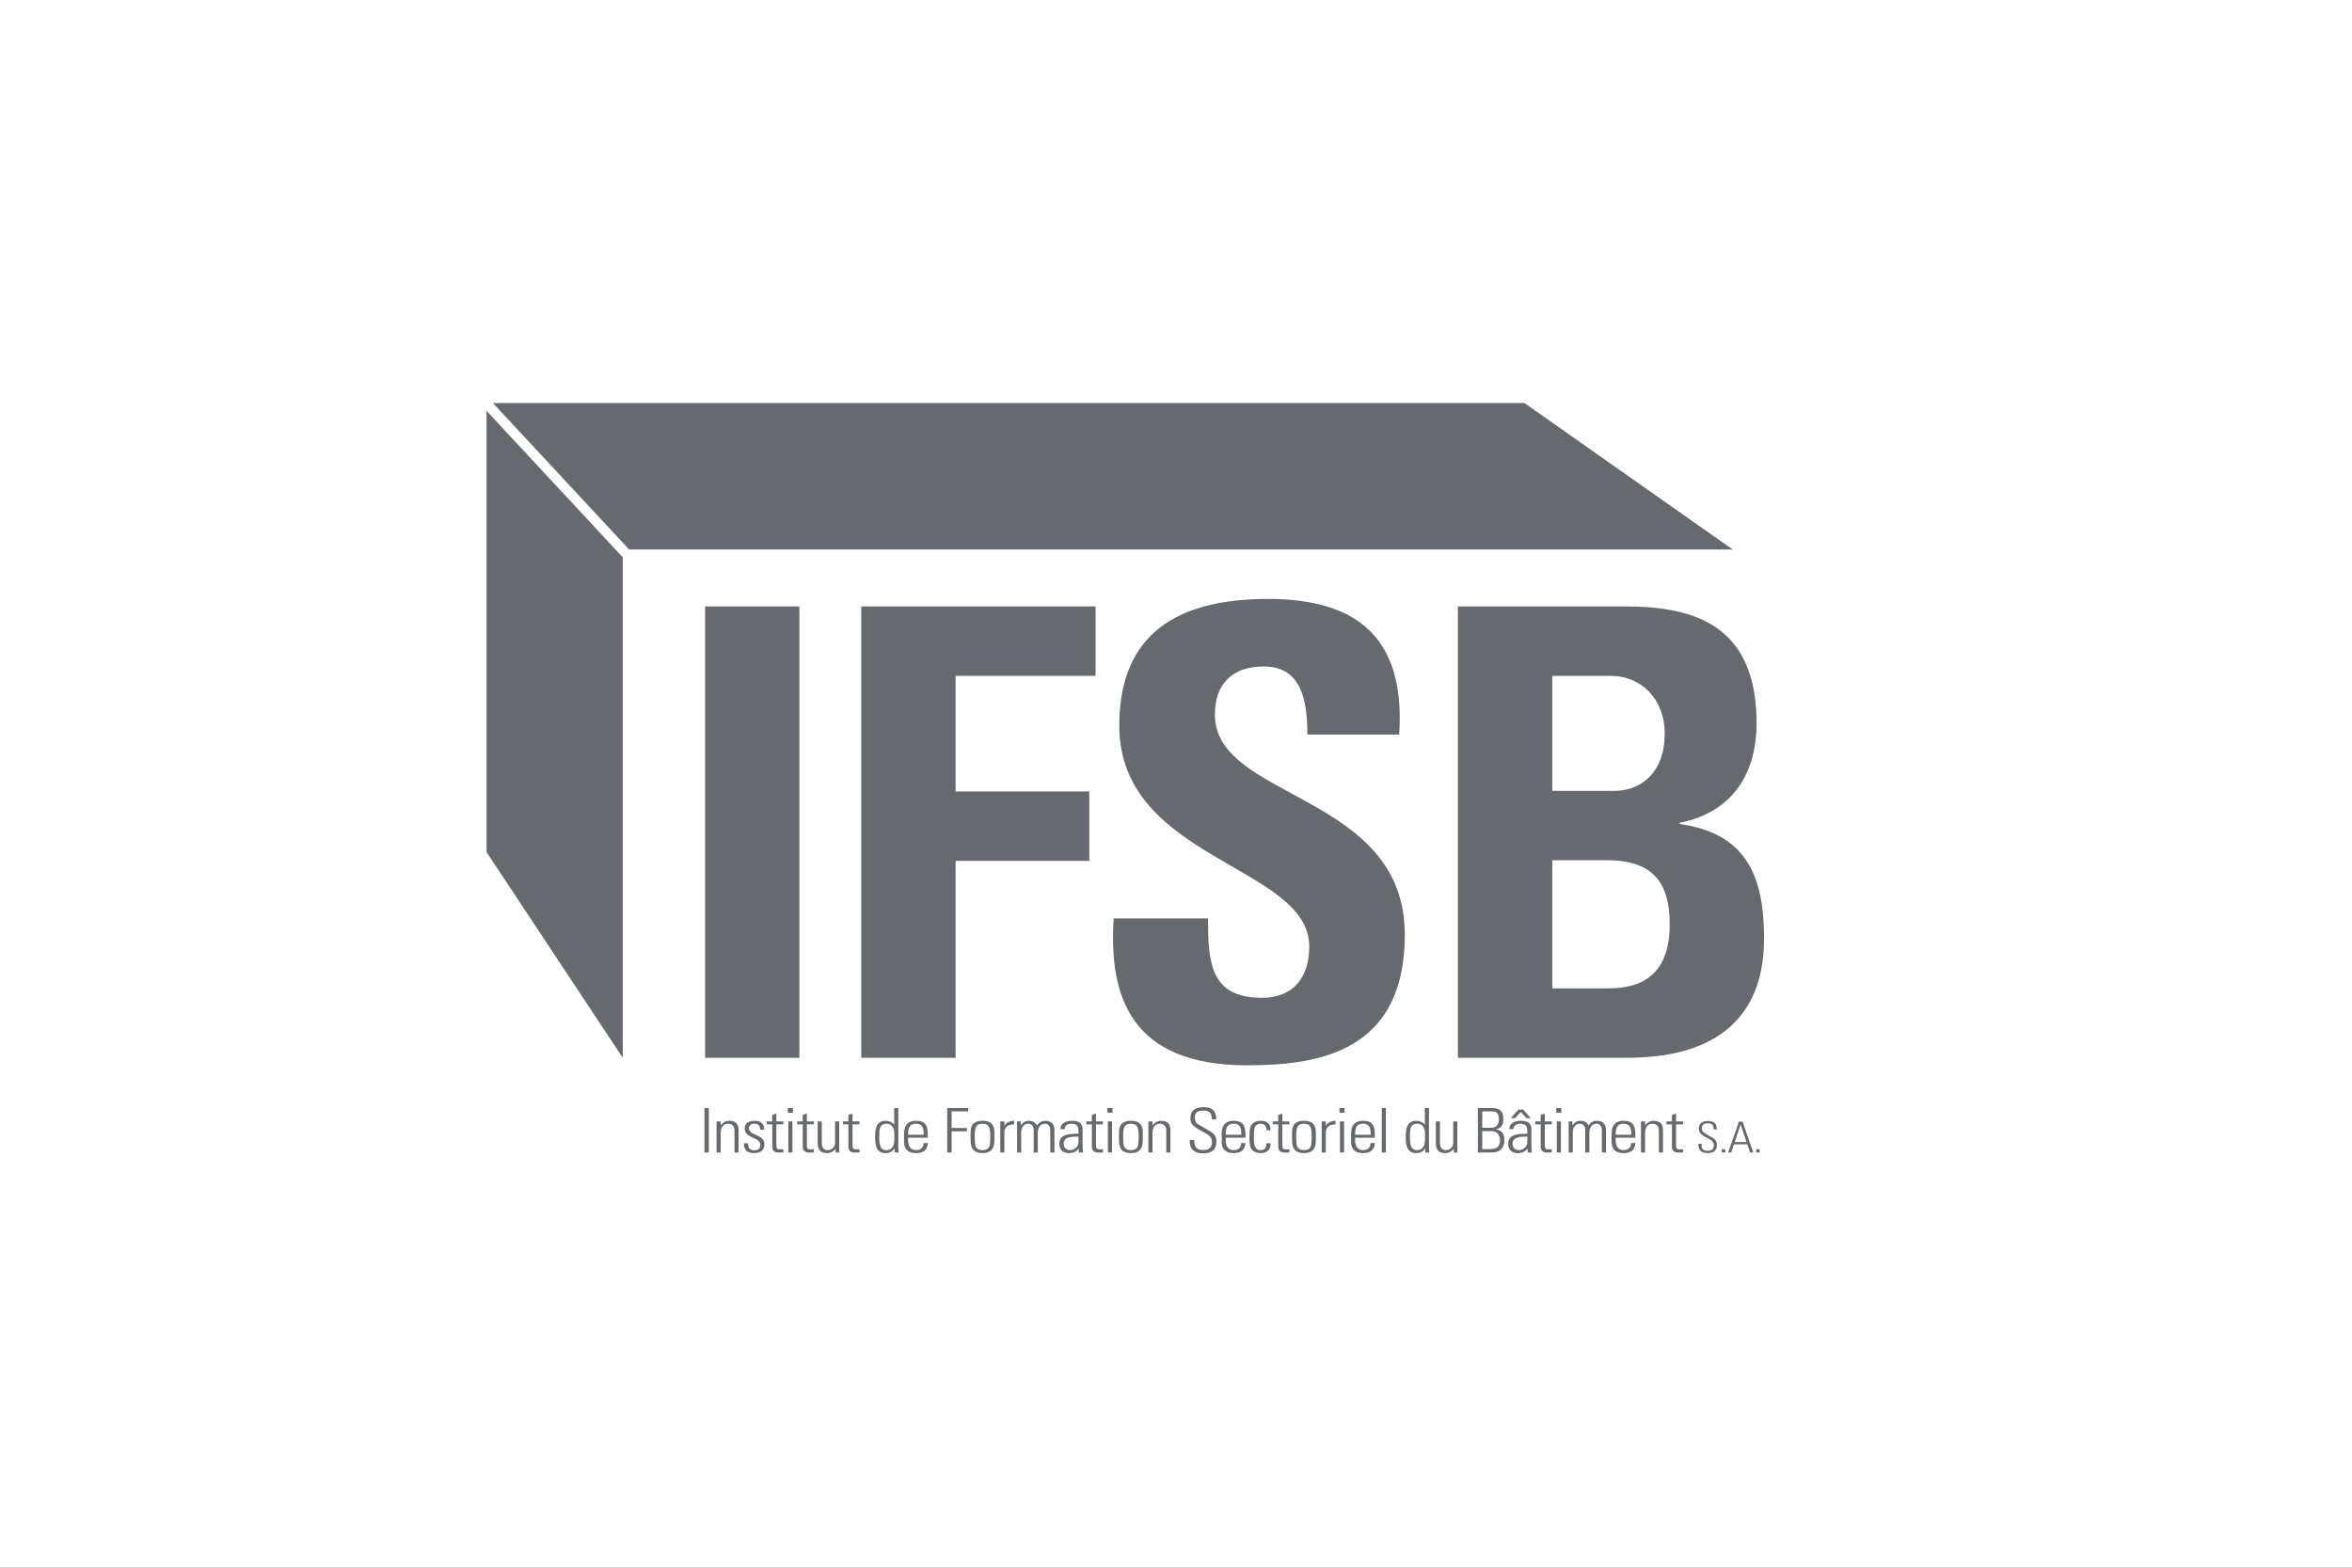 <?xml version="1.0" encoding="UTF-8"?>
<svg xmlns="http://www.w3.org/2000/svg" width="480" height="320" viewBox="0 0 480 320" fill="none">
  <rect x="0" y="0" width="480" height="320" fill="#333333" stroke="none"/>
  <g clip-path="url(#clip0_86_577)">
    <rect width="480" height="320" fill="white"></rect>
    <g clip-path="url(#clip1_86_577)">
      <path d="M143.894 123.784H163.144V215.922H143.894V123.784Z" fill="#666A6F"></path>
      <path d="M175.768 215.922V123.784H223.587V137.952H195.021V161.559H222.304V175.724H195.021V215.922H175.768Z" fill="#666A6F"></path>
      <mask id="mask0_86_577" style="mask-type:luminance" maskUnits="userSpaceOnUse" x="-148" y="-340" width="775" height="1097">
        <path d="M-148 -340H627V757H-148V-340Z" fill="white"></path>
      </mask>
      <g mask="url(#mask0_86_577)">
        <path d="M254.565 217.453C230.723 217.453 226.264 203.415 227.278 187.464H246.536C246.536 196.27 246.915 203.672 257.498 203.672C264.004 203.672 267.191 199.462 267.191 193.21C267.191 176.616 228.43 175.597 228.43 148.159C228.43 133.74 235.312 122.254 258.773 122.254C277.515 122.254 286.824 130.678 285.55 149.945H266.807C266.807 143.056 265.661 136.039 257.882 136.039C251.637 136.039 247.936 139.481 247.936 145.866C247.936 163.347 286.698 161.816 286.698 190.784C286.698 214.646 269.229 217.453 254.565 217.453Z" fill="#666A6F"></path>
        <path d="M316.789 201.755H327.5C331.575 201.755 340.757 201.63 340.757 188.74C340.757 180.575 337.698 175.597 328.01 175.597H316.789V201.755ZM316.789 161.43H329.666C333.871 161.43 339.739 158.624 339.739 149.691C339.739 142.929 335.15 137.952 328.642 137.952H316.789V161.43ZM297.534 215.922V123.784H331.705C346.369 123.784 358.482 127.997 358.482 147.648C358.482 158.244 353.252 165.899 342.797 167.943V168.197C356.442 170.112 360.01 178.917 360.01 191.549C360.01 214.9 339.739 215.922 331.575 215.922H297.534Z" fill="#666A6F"></path>
        <path d="M144.66 235.247H143.767V226.175H144.66V235.247Z" fill="#666A6F"></path>
        <path d="M147.073 235.247H146.236V228.901H147.073V229.682H147.1C147.505 229.153 148.049 228.776 148.803 228.776C150.546 228.776 150.727 229.945 150.727 230.774V235.247H149.892V230.812C149.892 230.07 149.57 229.38 148.593 229.38C147.84 229.38 147.073 229.845 147.073 231.264V235.247Z" fill="#666A6F"></path>
        <path d="M153.922 235.373C152.401 235.373 151.802 234.706 151.815 233.363H152.667C152.667 234.229 152.89 234.806 153.964 234.806C154.772 234.806 155.164 234.393 155.164 233.69C155.164 232.031 151.996 232.458 151.996 230.359C151.996 229.19 152.89 228.777 154.117 228.777C155.512 228.777 155.958 229.644 155.958 230.611H155.135C155.094 229.807 154.857 229.379 153.908 229.379C153.307 229.379 152.834 229.731 152.834 230.297C152.834 231.88 156.001 231.452 156.001 233.576C156.001 234.77 155.233 235.373 153.922 235.373Z" fill="#666A6F"></path>
        <path d="M156.474 229.504V228.901H157.604V227.594L158.442 227.268V228.901H159.865V229.504H158.442V233.576C158.442 234.418 158.539 234.619 159.208 234.619C159.487 234.619 159.682 234.606 159.865 234.581V235.234C159.613 235.26 159.333 235.273 159.069 235.273C157.939 235.273 157.604 234.819 157.604 234.04V229.504H156.474Z" fill="#666A6F"></path>
        <path d="M160.882 228.901H161.719V235.247H160.882V228.901ZM160.784 226.175H161.816V227.129H160.784V226.175Z" fill="#666A6F"></path>
        <path d="M162.695 229.504V228.901H163.825V227.594L164.662 227.268V228.901H166.085V229.504H164.662V233.576C164.662 234.418 164.76 234.619 165.429 234.619C165.708 234.619 165.903 234.606 166.085 234.581V235.234C165.834 235.26 165.554 235.273 165.29 235.273C164.16 235.273 163.825 234.819 163.825 234.04V229.504H162.695Z" fill="#666A6F"></path>
        <path d="M171.261 228.901V235.247H170.534V234.543H170.507C170.019 235.084 169.517 235.373 168.736 235.373C167.285 235.373 166.88 234.417 166.88 233.388V228.901H167.717V233.263C167.717 233.437 167.675 234.77 168.889 234.77C170.019 234.77 170.424 233.815 170.424 233.376V228.901H171.261Z" fill="#666A6F"></path>
        <path d="M172.013 229.504V228.901H173.143V227.594L173.981 227.268V228.901H175.404V229.504H173.981V233.576C173.981 234.418 174.078 234.619 174.747 234.619C175.026 234.619 175.221 234.606 175.404 234.581V235.234C175.152 235.26 174.872 235.273 174.608 235.273C173.478 235.273 173.143 234.819 173.143 234.04V229.504H172.013Z" fill="#666A6F"></path>
        <path d="M182.517 232.646V231.515C182.517 231.139 182.517 229.38 180.94 229.38C179.434 229.38 179.434 230.611 179.434 232.092C179.434 234.456 180.062 234.77 180.969 234.77C181.763 234.77 182.517 234.193 182.517 232.646ZM182.559 234.443L182.531 234.456C182.098 235.059 181.568 235.373 180.745 235.373C178.709 235.373 178.597 233.55 178.597 232.069C178.597 230.849 178.597 228.776 180.759 228.776C181.401 228.776 182.029 229.039 182.461 229.529L182.49 229.542V226.175H183.326V233.991C183.326 234.619 183.367 235.033 183.41 235.247H182.6L182.559 234.443Z" fill="#666A6F"></path>
        <path d="M188.515 231.628C188.515 230.221 188.264 229.379 186.924 229.379C185.586 229.379 185.334 230.221 185.334 231.628H188.515ZM185.334 232.231V232.721C185.334 233.601 185.6 234.77 186.924 234.77C187.971 234.77 188.488 234.166 188.473 233.312H189.352C189.255 234.845 188.334 235.373 186.924 235.373C185.711 235.373 184.497 234.933 184.497 233.011V231.452C184.497 229.618 185.349 228.777 186.924 228.777C189.352 228.777 189.352 230.347 189.352 232.231H185.334Z" fill="#666A6F"></path>
        <path d="M193.313 226.176H197.567V226.854H194.206V230.246H197.33V230.925H194.206V235.247H193.313V226.176Z" fill="#666A6F"></path>
        <path d="M201.934 233.928C202.073 233.613 202.101 232.471 202.101 232.068C202.101 230.196 201.892 229.38 200.511 229.38C199.13 229.38 198.921 230.196 198.921 232.068C198.921 232.471 198.949 233.613 199.088 233.928C199.158 234.079 199.354 234.769 200.511 234.769C201.668 234.769 201.864 234.079 201.934 233.928ZM198.083 232.76V231.251C198.083 230.447 198.097 228.777 200.511 228.777C202.925 228.777 202.938 230.447 202.938 231.251V232.76C202.938 234.404 202.31 235.373 200.511 235.373C198.712 235.373 198.083 234.404 198.083 232.76Z" fill="#666A6F"></path>
        <path d="M204.975 229.756H205.002C205.351 229.153 206.09 228.777 206.942 228.777V229.543C205.756 229.455 204.975 230.095 204.975 231.164V235.247H204.138V228.902H204.975V229.756Z" fill="#666A6F"></path>
        <path d="M208.405 235.247H207.568V228.888H208.322V229.682H208.35C208.684 229.166 209.243 228.776 210.024 228.776C210.749 228.776 211.391 229.14 211.628 229.769C211.977 229.14 212.577 228.776 213.358 228.776C214.53 228.776 215.143 229.505 215.186 230.522V235.247H214.347V230.711C214.334 230.083 214.083 229.38 213.26 229.38C212.201 229.38 211.796 230.333 211.796 231.163V235.247H210.959V230.711C210.944 230.083 210.693 229.38 209.87 229.38C208.81 229.38 208.405 230.333 208.405 231.163V235.247Z" fill="#666A6F"></path>
        <path d="M220.095 232.005C218.896 232.043 217.083 231.918 217.083 233.463C217.083 234.18 217.488 234.77 218.352 234.77C219.314 234.77 220.095 233.991 220.095 233.162V232.005ZM220.151 234.469H220.123C219.678 235.072 218.993 235.373 218.128 235.373C216.873 235.373 216.19 234.606 216.19 233.5C216.19 231.277 218.672 231.502 220.095 231.402V230.875C220.095 229.945 219.788 229.379 218.672 229.379C217.906 229.379 217.291 229.718 217.291 230.473H216.399C216.468 229.254 217.515 228.776 218.741 228.776C219.454 228.776 220.933 228.839 220.933 230.46V233.652C220.933 234.103 220.933 234.505 221.016 235.247H220.151V234.469Z" fill="#666A6F"></path>
        <path d="M221.699 229.504V228.901H222.829V227.594L223.666 227.268V228.901H225.089V229.504H223.666V233.576C223.666 234.418 223.764 234.619 224.433 234.619C224.712 234.619 224.907 234.606 225.089 234.581V235.234C224.838 235.26 224.558 235.273 224.294 235.273C223.164 235.273 222.829 234.819 222.829 234.04V229.504H221.699Z" fill="#666A6F"></path>
        <path d="M226.107 228.901H226.944V235.247H226.107V228.901ZM226.009 226.175H227.041V227.129H226.009V226.175Z" fill="#666A6F"></path>
        <path d="M232.217 233.928C232.356 233.613 232.384 232.471 232.384 232.068C232.384 230.196 232.175 229.38 230.794 229.38C229.413 229.38 229.204 230.196 229.204 232.068C229.204 232.471 229.232 233.613 229.371 233.928C229.441 234.079 229.637 234.769 230.794 234.769C231.951 234.769 232.147 234.079 232.217 233.928ZM228.366 232.76V231.251C228.366 230.447 228.38 228.777 230.794 228.777C233.208 228.777 233.221 230.447 233.221 231.251V232.76C233.221 234.404 232.593 235.373 230.794 235.373C228.995 235.373 228.366 234.404 228.366 232.76Z" fill="#666A6F"></path>
        <path d="M235.202 235.247H234.364V228.901H235.202V229.682H235.229C235.634 229.153 236.178 228.776 236.932 228.776C238.675 228.776 238.856 229.945 238.856 230.774V235.247H238.02V230.812C238.02 230.07 237.699 229.38 236.722 229.38C235.968 229.38 235.202 229.845 235.202 231.264V235.247Z" fill="#666A6F"></path>
        <path d="M247.309 228.475C247.282 227.357 246.973 226.678 245.606 226.678C244.518 226.678 243.836 227.017 243.836 228.085C243.836 229.429 244.588 229.468 245.733 230.208C246.973 231.012 248.244 231.252 248.244 233.01C248.244 234.632 247.324 235.423 245.565 235.423C243.597 235.423 242.72 234.469 242.803 232.696H243.724C243.724 233.701 243.808 234.745 245.606 234.745C246.779 234.745 247.351 234.18 247.351 233.136C247.351 231.905 246.445 231.553 244.994 230.749C243.04 229.669 242.957 229.128 242.943 228.224C242.93 226.653 244.03 225.999 245.677 225.999C247.77 225.999 248.215 227.168 248.215 228.475H247.309Z" fill="#666A6F"></path>
        <path d="M253.334 231.628C253.334 230.221 253.085 229.379 251.745 229.379C250.405 229.379 250.155 230.221 250.155 231.628H253.334ZM250.155 232.231V232.721C250.155 233.601 250.419 234.77 251.745 234.77C252.792 234.77 253.307 234.166 253.294 233.312H254.173C254.074 234.845 253.154 235.373 251.745 235.373C250.531 235.373 249.318 234.933 249.318 233.011V231.452C249.318 229.618 250.168 228.777 251.745 228.777C254.173 228.777 254.173 230.347 254.173 232.231H250.155Z" fill="#666A6F"></path>
        <path d="M258.454 230.724C258.496 229.933 258.174 229.38 257.212 229.38C256.695 229.38 256.263 229.643 256.084 230.107C255.972 230.396 255.887 231.264 255.887 232.106C255.887 233.249 255.887 234.769 257.184 234.769C258.286 234.769 258.427 234.141 258.469 233.375H259.305C259.375 235.085 258.036 235.373 257.38 235.373C254.995 235.373 254.995 233.677 254.995 232.106C254.995 231.478 255.023 230.485 255.203 230.007C255.567 229.103 256.362 228.777 257.324 228.777C258.538 228.777 259.361 229.392 259.292 230.724H258.454Z" fill="#666A6F"></path>
        <path d="M259.738 229.504V228.901H260.867V227.594L261.706 227.268V228.901H263.129V229.504H261.706V233.576C261.706 234.418 261.802 234.619 262.472 234.619C262.75 234.619 262.946 234.606 263.129 234.581V235.234C262.876 235.26 262.597 235.273 262.332 235.273C261.203 235.273 260.867 234.819 260.867 234.04V229.504H259.738Z" fill="#666A6F"></path>
        <path d="M267.536 233.928C267.675 233.613 267.703 232.471 267.703 232.068C267.703 230.196 267.494 229.38 266.113 229.38C264.733 229.38 264.523 230.196 264.523 232.068C264.523 232.471 264.551 233.613 264.69 233.928C264.759 234.079 264.956 234.769 266.113 234.769C267.27 234.769 267.466 234.079 267.536 233.928ZM263.686 232.76V231.251C263.686 230.447 263.701 228.777 266.113 228.777C268.527 228.777 268.54 230.447 268.54 231.251V232.76C268.54 234.404 267.912 235.373 266.113 235.373C264.313 235.373 263.686 234.404 263.686 232.76Z" fill="#666A6F"></path>
        <path d="M270.576 229.756H270.603C270.953 229.153 271.692 228.777 272.543 228.777V229.543C271.358 229.455 270.576 230.095 270.576 231.164V235.247H269.739V228.902H270.576V229.756Z" fill="#666A6F"></path>
        <path d="M273.464 228.901H274.301V235.247H273.464V228.901ZM273.365 226.175H274.397V227.129H273.365V226.175Z" fill="#666A6F"></path>
        <path d="M279.74 231.628C279.74 230.221 279.49 229.379 278.151 229.379C276.811 229.379 276.561 230.221 276.561 231.628H279.74ZM276.561 232.231V232.721C276.561 233.601 276.825 234.77 278.151 234.77C279.197 234.77 279.713 234.166 279.7 233.312H280.579C280.48 234.845 279.559 235.373 278.151 235.373C276.937 235.373 275.724 234.933 275.724 233.011V231.452C275.724 229.618 276.574 228.777 278.151 228.777C280.579 228.777 280.579 230.347 280.579 232.231H276.561Z" fill="#666A6F"></path>
        <path d="M282 226.175H282.838V235.247H282V226.175Z" fill="#666A6F"></path>
        <path d="M290.815 232.646V231.515C290.815 231.139 290.815 229.38 289.239 229.38C287.733 229.38 287.733 230.611 287.733 232.092C287.733 234.456 288.36 234.77 289.267 234.77C290.062 234.77 290.815 234.193 290.815 232.646ZM290.857 234.443L290.83 234.456C290.398 235.059 289.866 235.373 289.044 235.373C287.007 235.373 286.895 233.55 286.895 232.069C286.895 230.849 286.895 228.776 289.057 228.776C289.7 228.776 290.327 229.039 290.759 229.529L290.788 229.542V226.175H291.624V233.991C291.624 234.619 291.666 235.033 291.709 235.247H290.899L290.857 234.443Z" fill="#666A6F"></path>
        <path d="M297.413 228.901V235.247H296.688V234.543H296.66C296.172 235.084 295.669 235.373 294.888 235.373C293.437 235.373 293.033 234.417 293.033 233.388V228.901H293.869V233.263C293.869 233.437 293.829 234.77 295.042 234.77C296.172 234.77 296.576 233.815 296.576 233.376V228.901H297.413Z" fill="#666A6F"></path>
        <path d="M302.503 234.569H303.926C305.405 234.569 306.116 234.115 306.116 232.785C306.116 231.981 305.851 230.888 304.318 230.888H302.503V234.569ZM304.219 230.208C305.503 230.208 305.907 229.417 305.907 228.387C305.907 226.88 304.986 226.854 304.275 226.854H302.503V230.208H304.219ZM301.61 235.248V226.176H304.415C305.991 226.176 306.801 226.753 306.801 228.35C306.801 229.442 306.605 230.196 305.336 230.51V230.535C306.66 230.788 307.009 231.578 307.009 232.721C307.009 234.355 306.145 235.248 304.456 235.248H301.61Z" fill="#666A6F"></path>
        <path d="M311.697 232.005C310.497 232.043 308.684 231.918 308.684 233.463C308.684 234.18 309.088 234.77 309.954 234.77C310.916 234.77 311.697 233.991 311.697 233.162V232.005ZM309.214 228.235H308.321L309.898 226.489H310.833L312.409 228.235H311.515L310.359 226.954L309.214 228.235ZM311.753 234.469H311.724C311.279 235.072 310.594 235.373 309.73 235.373C308.475 235.373 307.791 234.606 307.791 233.5C307.791 231.277 310.274 231.502 311.697 231.402V230.875C311.697 229.945 311.391 229.379 310.274 229.379C309.506 229.379 308.894 229.718 308.894 230.473H308C308.07 229.254 309.117 228.776 310.344 228.776C311.055 228.776 312.534 228.839 312.534 230.46V233.652C312.534 234.103 312.534 234.505 312.617 235.247H311.753V234.469Z" fill="#666A6F"></path>
        <path d="M313.302 229.504V228.901H314.43V227.594L315.269 227.268V228.901H316.692V229.504H315.269V233.576C315.269 234.418 315.365 234.619 316.036 234.619C316.313 234.619 316.509 234.606 316.692 234.581V235.234C316.439 235.26 316.161 235.273 315.895 235.273C314.766 235.273 314.43 234.819 314.43 234.04V229.504H313.302Z" fill="#666A6F"></path>
        <path d="M317.71 228.901H318.547V235.247H317.71V228.901ZM317.612 226.175H318.644V227.129H317.612V226.175Z" fill="#666A6F"></path>
        <path d="M320.973 235.247H320.135V228.888H320.89V229.682H320.917C321.252 229.166 321.81 228.776 322.59 228.776C323.317 228.776 323.959 229.14 324.195 229.769C324.543 229.14 325.143 228.776 325.926 228.776C327.096 228.776 327.711 229.505 327.752 230.522V235.247H326.915V230.711C326.902 230.083 326.65 229.38 325.828 229.38C324.767 229.38 324.363 230.333 324.363 231.163V235.247H323.525V230.711C323.511 230.083 323.261 229.38 322.438 229.38C321.378 229.38 320.973 230.333 320.973 231.163V235.247Z" fill="#666A6F"></path>
        <path d="M332.913 231.628C332.913 230.221 332.663 229.379 331.323 229.379C329.984 229.379 329.734 230.221 329.734 231.628H332.913ZM329.734 232.231V232.721C329.734 233.601 329.998 234.77 331.323 234.77C332.37 234.77 332.886 234.166 332.873 233.312H333.751C333.653 234.845 332.732 235.373 331.323 235.373C330.11 235.373 328.897 234.933 328.897 233.011V231.452C328.897 229.618 329.747 228.777 331.323 228.777C333.751 228.777 333.751 230.347 333.751 232.231H329.734Z" fill="#666A6F"></path>
        <path d="M335.732 235.247H334.893V228.901H335.732V229.682H335.759C336.164 229.153 336.708 228.776 337.461 228.776C339.205 228.776 339.386 229.945 339.386 230.774V235.247H338.549V230.812C338.549 230.07 338.227 229.38 337.251 229.38C336.498 229.38 335.732 229.845 335.732 231.264V235.247Z" fill="#666A6F"></path>
        <path d="M340.084 229.504V228.901H341.213V227.594L342.051 227.268V228.901H343.474V229.504H342.051V233.576C342.051 234.418 342.147 234.619 342.818 234.619C343.095 234.619 343.292 234.606 343.474 234.581V235.234C343.221 235.26 342.943 235.273 342.677 235.273C341.548 235.273 341.213 234.819 341.213 234.04V229.504H340.084Z" fill="#666A6F"></path>
        <path d="M349.735 230.541C349.715 229.764 349.502 229.293 348.553 229.293C347.796 229.293 347.321 229.529 347.321 230.27C347.321 231.205 347.845 231.231 348.64 231.747C349.502 232.306 350.385 232.47 350.385 233.693C350.385 234.819 349.745 235.369 348.523 235.369C347.157 235.369 346.547 234.706 346.605 233.475H347.244C347.244 234.173 347.303 234.899 348.553 234.899C349.367 234.899 349.764 234.505 349.764 233.779C349.764 232.925 349.133 232.681 348.127 232.122C346.769 231.371 346.712 230.996 346.702 230.367C346.691 229.275 347.458 228.821 348.601 228.821C350.055 228.821 350.365 229.633 350.365 230.541H349.735Z" fill="#666A6F"></path>
        <path d="M351.382 234.584H352.1V235.247H351.382V234.584Z" fill="#666A6F"></path>
        <path d="M356.431 233.117L355.24 229.556H355.219L354.037 233.117H356.431ZM355.628 228.944L357.809 235.248H357.159L356.597 233.588H353.855L353.302 235.248H352.681L354.89 228.944H355.628Z" fill="#666A6F"></path>
        <path d="M358.4 234.584H359.117V235.247H358.4V234.584Z" fill="#666A6F"></path>
        <path d="M99.291 173.931L127.094 215.922V113.757L99.291 83.854V173.931Z" fill="#666A6F"></path>
        <path d="M311.106 82.266H100.593L128.396 112.169H353.616L311.106 82.266Z" fill="#666A6F"></path>
      </g>
    </g>
  </g>
  <defs>
    <clipPath id="clip0_86_577">
      <rect width="480" height="320" fill="white"></rect>
    </clipPath>
    <clipPath id="clip1_86_577">
      <rect width="775" height="1097" fill="white" transform="translate(-148 -340)"></rect>
    </clipPath>
  </defs>
</svg>
